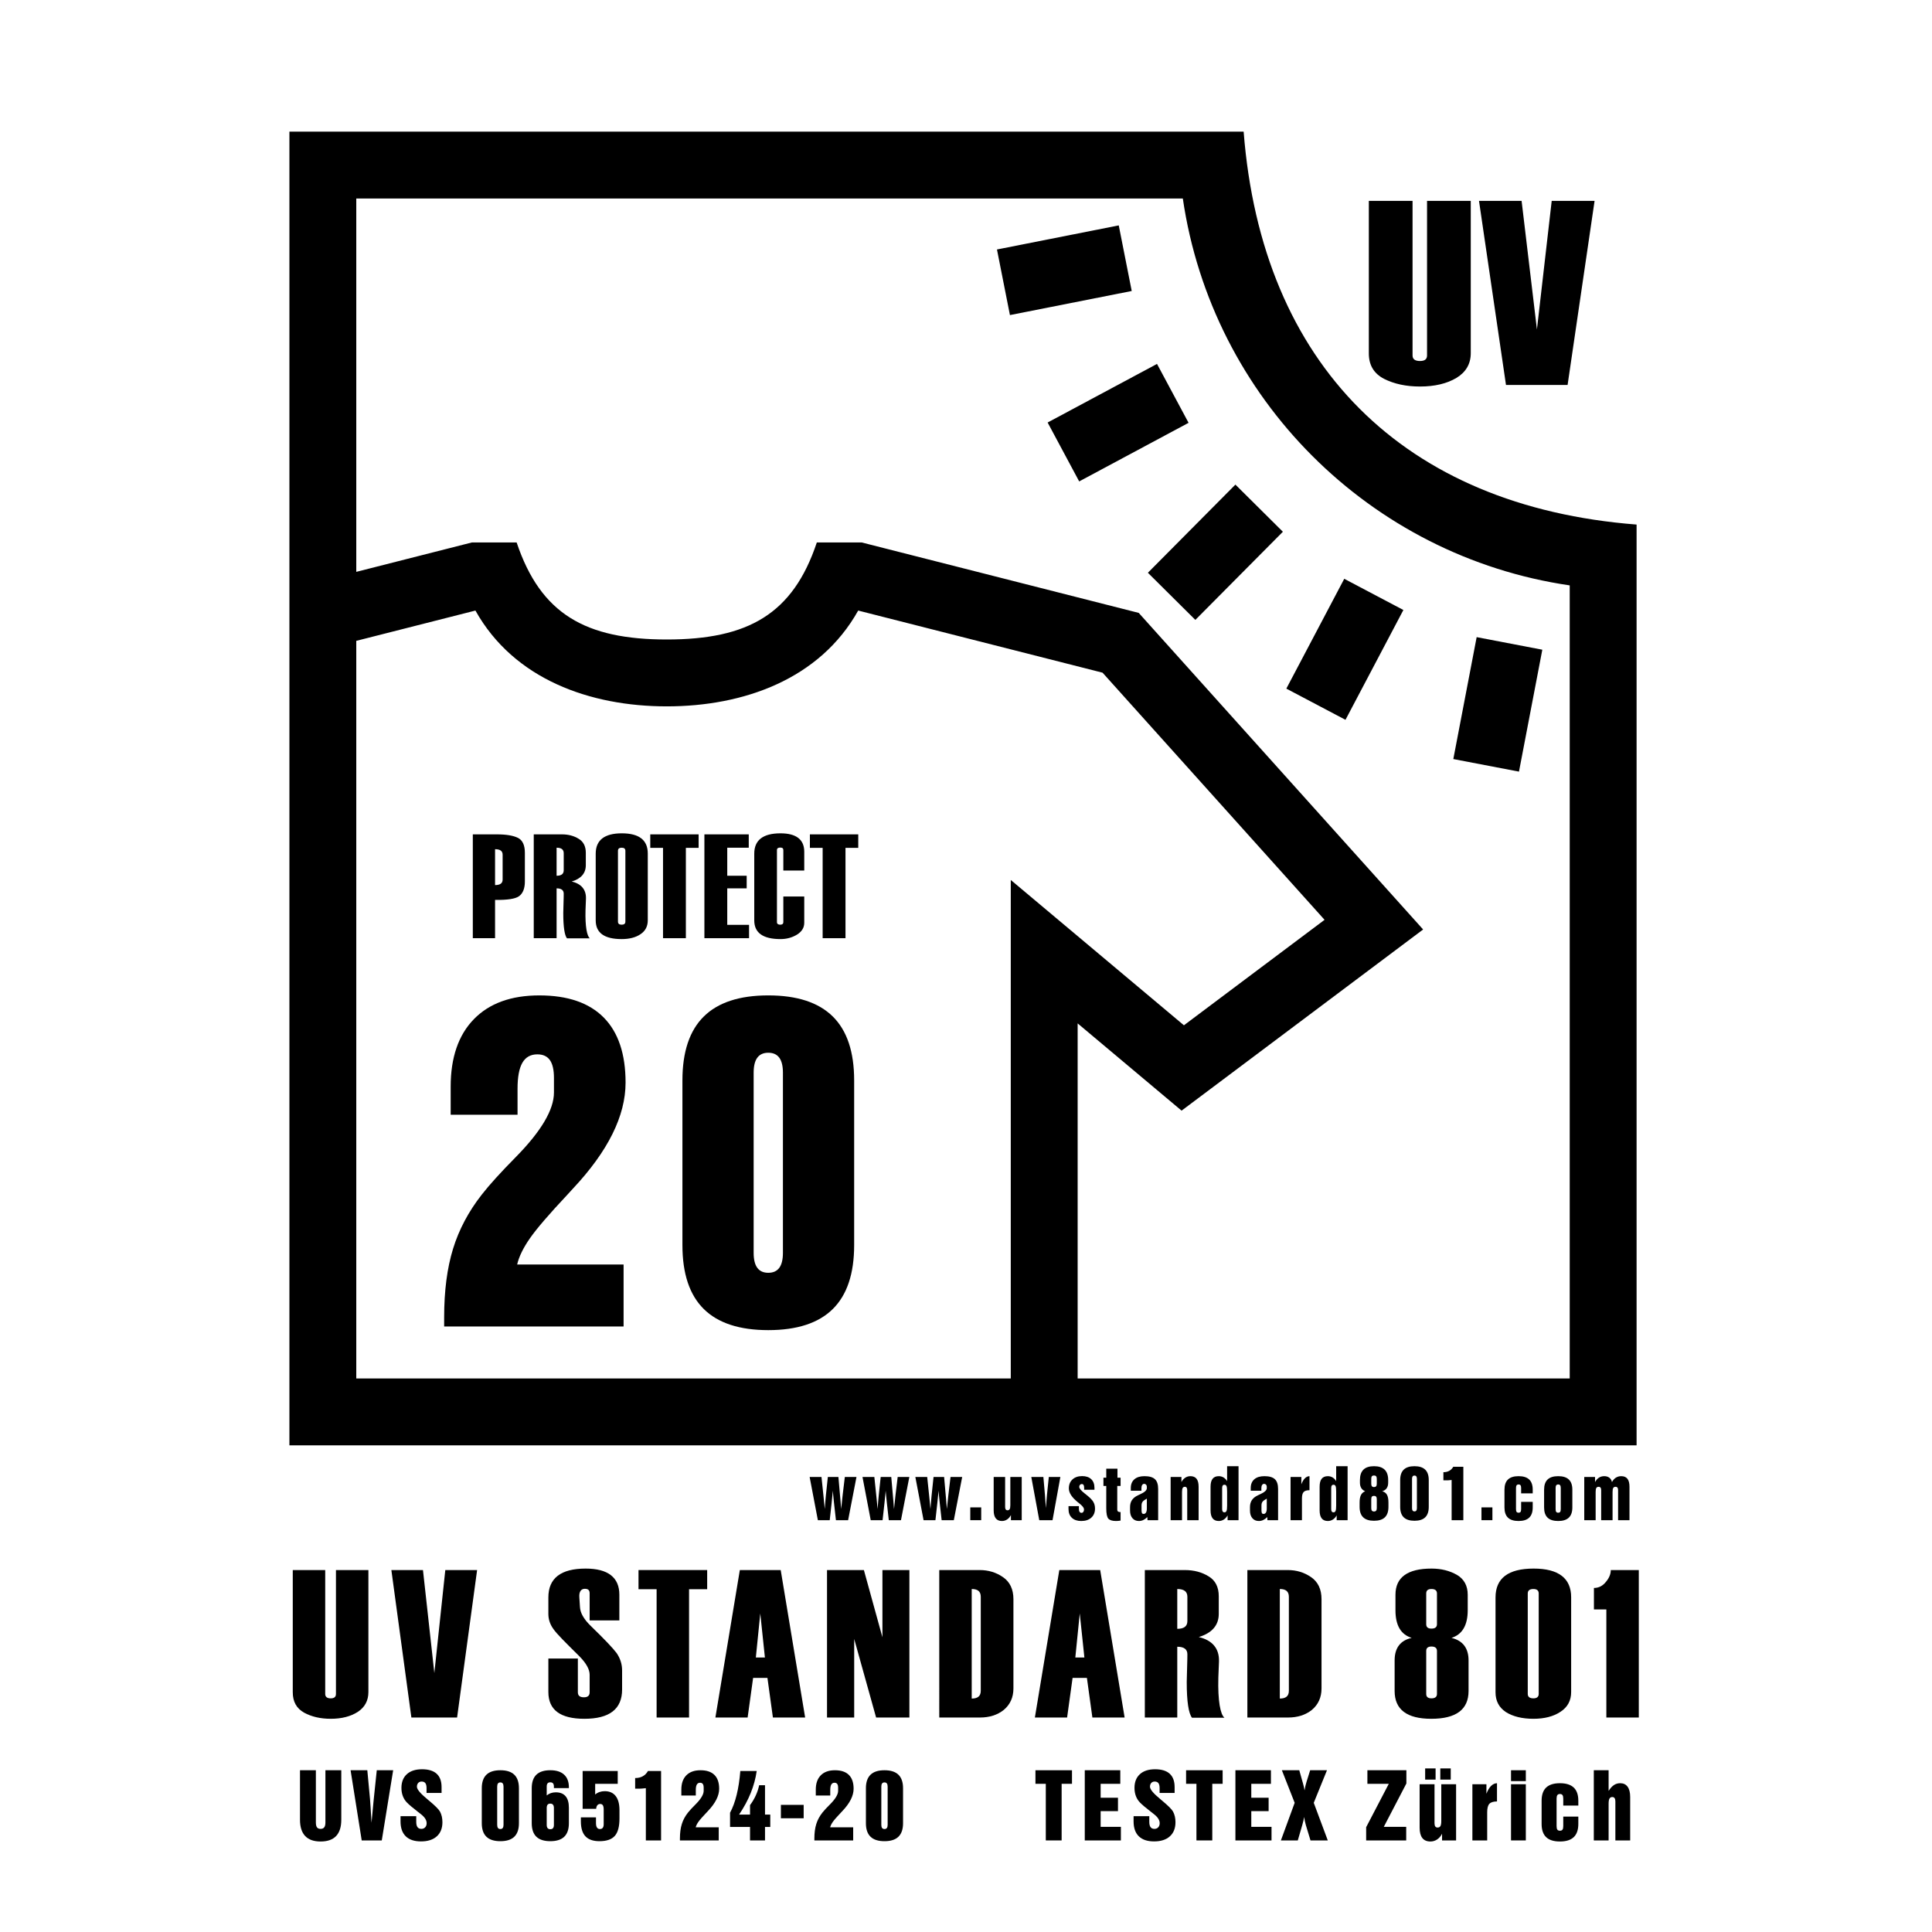 <?xml version="1.0" encoding="utf-8"?>
<!-- Generator: Adobe Illustrator 27.7.0, SVG Export Plug-In . SVG Version: 6.00 Build 0)  -->
<svg version="1.1" id="Ebene_1" xmlns="http://www.w3.org/2000/svg" xmlns:xlink="http://www.w3.org/1999/xlink" x="0px" y="0px"
	 viewBox="0 0 1417.323 1417.323" enable-background="new 0 0 1417.323 1417.323" xml:space="preserve">
<g>
	<g>
		<g>
			<path d="M231.723,1298.661v38.235c0,1.695,0.271,2.915,0.816,3.657c0.544,0.743,1.423,1.114,2.637,1.114
				c1.234,0,2.135-0.382,2.7-1.146c0.565-0.764,0.848-1.972,0.848-3.626v-38.235h11.646v36.32c0,5.295-1.266,9.276-3.798,11.945
				c-2.532,2.668-6.331,4.003-11.395,4.003c-5.002,0-8.769-1.339-11.301-4.018c-2.532-2.678-3.798-6.655-3.798-11.929v-36.32
				H231.723z"/>
			<path d="M265.353,1350.143l-8.162-51.483h12.274l1.978,21.127c0.083,1.047,0.23,3.166,0.439,6.357
				c0.209,3.192,0.429,6.88,0.659,11.066c0.355-4.311,0.837-9.407,1.444-15.288c0.104-1.005,0.178-1.737,0.22-2.198l2.198-21.064
				h12.023l-8.35,51.483H265.353z"/>
			<path d="M293.836,1332.344h11.521v4.175c0,1.737,0.309,3.029,0.926,3.877c0.617,0.847,1.564,1.271,2.841,1.271
				c1.172,0,2.108-0.387,2.81-1.161c0.701-0.774,1.052-1.779,1.052-3.014c0-1.088-0.33-2.166-0.989-3.233s-1.659-2.135-2.998-3.202
				c-0.586-0.481-1.465-1.172-2.637-2.072c-3.767-2.909-6.373-5.117-7.816-6.624c-1.34-1.36-2.35-2.951-3.029-4.771
				c-0.681-1.821-1.021-3.809-1.021-5.965c0-4.311,1.323-7.67,3.971-10.077c2.647-2.406,6.357-3.61,11.128-3.61
				c4.75,0,8.329,1.094,10.736,3.281c2.406,2.187,3.61,5.468,3.61,9.841v4.238h-11.019v-3.547c0-1.653-0.293-2.867-0.879-3.642
				c-0.586-0.774-1.507-1.161-2.763-1.161c-1.026,0-1.852,0.345-2.48,1.036s-0.942,1.612-0.942,2.762
				c0,1.926,2.553,4.981,7.66,9.167l0.314,0.282l0.879,0.722c4.5,3.747,7.189,6.435,8.068,8.068c0.585,1.088,1.03,2.287,1.334,3.594
				c0.303,1.308,0.455,2.705,0.455,4.191c0,4.437-1.376,7.895-4.128,10.375c-2.752,2.48-6.608,3.72-11.568,3.72
				c-4.918,0-8.654-1.25-11.207-3.751c-2.553-2.5-3.83-6.137-3.83-10.909V1332.344z"/>
			<path d="M353.44,1311.877c0-4.437,1.13-7.748,3.39-9.936c2.26-2.187,5.671-3.281,10.234-3.281c4.562,0,7.973,1.094,10.233,3.281
				c2.26,2.187,3.391,5.499,3.391,9.936v25.616c0,4.437-1.13,7.749-3.391,9.936c-2.26,2.187-5.671,3.28-10.233,3.28
				c-4.563,0-7.974-1.093-10.234-3.28c-2.26-2.187-3.39-5.499-3.39-9.936V1311.877z M364.741,1310.684v28.001
				c0,1.047,0.193,1.826,0.581,2.339c0.387,0.513,0.968,0.769,1.742,0.769c0.774,0,1.354-0.256,1.742-0.769
				c0.387-0.512,0.581-1.292,0.581-2.339v-28.001c0-1.046-0.194-1.826-0.581-2.339c-0.388-0.513-0.968-0.769-1.742-0.769
				c-0.774,0-1.355,0.257-1.742,0.769C364.934,1308.858,364.741,1309.638,364.741,1310.684z"/>
			<path d="M406.347,1311.751v-1.067c0-1.088-0.215-1.888-0.644-2.402c-0.429-0.512-1.094-0.769-1.993-0.769
				c-0.9,0-1.565,0.251-1.994,0.753c-0.429,0.502-0.644,1.308-0.644,2.417v6.467c0.9-0.753,1.91-1.323,3.029-1.711
				c1.12-0.387,2.339-0.581,3.657-0.581c3.139,0,5.52,0.947,7.142,2.841c1.622,1.894,2.433,4.693,2.433,8.397v11.395
				c0,4.437-1.13,7.749-3.391,9.936c-2.26,2.187-5.671,3.28-10.233,3.28c-4.563,0-7.974-1.093-10.234-3.28
				c-2.26-2.187-3.39-5.499-3.39-9.936v-25.616c0-4.437,1.13-7.748,3.39-9.936c2.26-2.187,5.671-3.281,10.234-3.281
				c4.395,0,7.764,1.073,10.108,3.218c2.344,2.146,3.516,5.227,3.516,9.245v0.628H406.347z M406.347,1338.685v-12.337
				c0-1.067-0.22-1.868-0.659-2.402s-1.099-0.801-1.978-0.801c-0.9,0-1.565,0.262-1.994,0.785c-0.429,0.523-0.644,1.329-0.644,2.417
				v12.337c0,1.088,0.22,1.899,0.659,2.433s1.099,0.801,1.978,0.801c0.899,0,1.564-0.261,1.993-0.785
				C406.132,1340.611,406.347,1339.795,406.347,1338.685z"/>
			<path d="M426.135,1333.223h11.082v4.175c0,1.465,0.24,2.564,0.722,3.296c0.481,0.733,1.203,1.099,2.166,1.099
				c0.921,0,1.611-0.298,2.072-0.895c0.46-0.596,0.69-1.48,0.69-2.653v-10.736c0-1.444-0.204-2.49-0.612-3.139
				c-0.408-0.648-1.062-0.973-1.962-0.973c-0.858,0-1.543,0.304-2.056,0.91c-0.513,0.607-0.811,1.486-0.895,2.637h-9.92v-27.719
				h25.741v9.386H436.62v7.848c0.962-0.816,2.035-1.428,3.218-1.836c1.182-0.408,2.443-0.612,3.783-0.612
				c3.516,0,6.2,1.193,8.052,3.579c1.853,2.386,2.778,5.839,2.778,10.359v6.122c0,5.944-1.151,10.202-3.453,12.776
				c-2.302,2.574-6.038,3.861-11.207,3.861c-4.625,0-8.057-1.188-10.296-3.563c-2.24-2.375-3.359-6.022-3.359-10.94V1333.223z"/>
			<path d="M473.797,1350.143v-38.329c-1.235,0.125-2.156,0.215-2.763,0.267c-0.607,0.052-1.078,0.078-1.413,0.078h-3.673v-7.785
				h0.188c2.051,0,3.861-0.439,5.431-1.318c1.57-0.879,2.825-2.155,3.767-3.83h9.637v50.917H473.797z"/>
			<path d="M498.796,1350.143v-1.413c0-4.123,0.471-7.68,1.413-10.673c0.942-2.992,2.459-5.797,4.552-8.413
				c1.213-1.528,3.003-3.463,5.368-5.808c4.06-4.039,6.09-7.398,6.09-10.077v-2.26c0-1.256-0.215-2.182-0.644-2.778
				c-0.429-0.596-1.094-0.895-1.993-0.895c-1.067,0-1.857,0.435-2.37,1.303c-0.513,0.869-0.769,2.213-0.769,4.034v4.05h-10.611
				v-4.364c0-4.521,1.225-8.015,3.673-10.485c2.449-2.469,5.912-3.704,10.391-3.704c4.499,0,7.905,1.146,10.218,3.438
				s3.469,5.666,3.469,10.124c0,5.169-2.784,10.663-8.35,16.481l-0.879,0.942c-2.888,3.013-4.866,5.269-5.933,6.765
				c-1.067,1.497-1.748,2.862-2.041,4.097h16.889v9.637H498.796z"/>
			<path d="M550.227,1350.143v-9.888h-14.66v-10.422c1.988-3.662,3.61-8.057,4.866-13.185c1.256-5.127,2.145-10.935,2.668-17.422
				h12.023c-0.774,5.42-2.234,10.789-4.379,16.104c-2.145,5.316-4.997,10.6-8.554,15.853h8.037v-6.938
				c1.674-2.26,3.076-4.62,4.207-7.079c1.13-2.459,1.957-4.965,2.48-7.518h4.3v21.535h3.861v9.072h-3.861v9.888H550.227z"/>
			<path d="M572.87,1333.882v-9.826h16.7v9.826H572.87z"/>
			<path d="M597.428,1350.143v-1.413c0-4.123,0.471-7.68,1.413-10.673c0.942-2.992,2.459-5.797,4.552-8.413
				c1.213-1.528,3.003-3.463,5.368-5.808c4.06-4.039,6.09-7.398,6.09-10.077v-2.26c0-1.256-0.215-2.182-0.644-2.778
				c-0.429-0.596-1.094-0.895-1.993-0.895c-1.067,0-1.857,0.435-2.37,1.303c-0.513,0.869-0.769,2.213-0.769,4.034v4.05h-10.611
				v-4.364c0-4.521,1.225-8.015,3.673-10.485c2.449-2.469,5.912-3.704,10.391-3.704c4.499,0,7.905,1.146,10.218,3.438
				s3.469,5.666,3.469,10.124c0,5.169-2.784,10.663-8.35,16.481l-0.879,0.942c-2.888,3.013-4.866,5.269-5.933,6.765
				c-1.067,1.497-1.748,2.862-2.041,4.097H625.9v9.637H597.428z"/>
			<path d="M635.235,1311.877c0-4.437,1.13-7.748,3.39-9.936c2.26-2.187,5.671-3.281,10.234-3.281c4.562,0,7.973,1.094,10.233,3.281
				c2.26,2.187,3.391,5.499,3.391,9.936v25.616c0,4.437-1.13,7.749-3.391,9.936c-2.26,2.187-5.671,3.28-10.233,3.28
				c-4.563,0-7.974-1.093-10.234-3.28c-2.26-2.187-3.39-5.499-3.39-9.936V1311.877z M646.536,1310.684v28.001
				c0,1.047,0.193,1.826,0.581,2.339c0.387,0.513,0.968,0.769,1.742,0.769c0.774,0,1.354-0.256,1.742-0.769
				c0.387-0.512,0.581-1.292,0.581-2.339v-28.001c0-1.046-0.194-1.826-0.581-2.339c-0.388-0.513-0.968-0.769-1.742-0.769
				c-0.774,0-1.355,0.257-1.742,0.769C646.729,1308.858,646.536,1309.638,646.536,1310.684z"/>
		</g>
		<g>
			<path d="M767.203,1350.143v-41.531h-7.597v-9.951h26.809v9.951h-7.597v41.531H767.203z"/>
			<path d="M795.794,1350.143v-51.483h26.055v9.951h-14.408v10.234h12.713v9.826h-12.713v11.521h14.848v9.951H795.794z"/>
			<path d="M831.606,1332.344h11.521v4.175c0,1.737,0.309,3.029,0.926,3.877c0.617,0.847,1.564,1.271,2.841,1.271
				c1.172,0,2.108-0.387,2.81-1.161c0.701-0.774,1.052-1.779,1.052-3.014c0-1.088-0.329-2.166-0.988-3.233
				c-0.66-1.067-1.659-2.135-2.998-3.202c-0.587-0.481-1.466-1.172-2.638-2.072c-3.767-2.909-6.372-5.117-7.816-6.624
				c-1.339-1.36-2.35-2.951-3.029-4.771c-0.68-1.821-1.02-3.809-1.02-5.965c0-4.311,1.323-7.67,3.971-10.077
				c2.647-2.406,6.356-3.61,11.128-3.61c4.751,0,8.329,1.094,10.736,3.281c2.406,2.187,3.61,5.468,3.61,9.841v4.238h-11.019v-3.547
				c0-1.653-0.294-2.867-0.879-3.642c-0.586-0.774-1.507-1.161-2.763-1.161c-1.025,0-1.853,0.345-2.479,1.036
				c-0.628,0.691-0.942,1.612-0.942,2.762c0,1.926,2.553,4.981,7.66,9.167l0.313,0.282l0.879,0.722
				c4.499,3.747,7.188,6.435,8.067,8.068c0.586,1.088,1.031,2.287,1.335,3.594c0.303,1.308,0.455,2.705,0.455,4.191
				c0,4.437-1.377,7.895-4.128,10.375c-2.753,2.48-6.608,3.72-11.568,3.72c-4.918,0-8.653-1.25-11.207-3.751
				c-2.554-2.5-3.829-6.137-3.829-10.909V1332.344z"/>
			<path d="M877.714,1350.143v-41.531h-7.597v-9.951h26.809v9.951h-7.597v41.531H877.714z"/>
			<path d="M906.306,1350.143v-51.483h26.055v9.951h-14.408v10.234h12.713v9.826h-12.713v11.521H932.8v9.951H906.306z"/>
			<path d="M939.668,1350.143l10.108-27.594l-9.386-23.889h12.776l2.448,8.727l0.126,0.408c0.669,2.323,1.099,4.207,1.287,5.651
				c0.188-1.193,0.407-2.323,0.659-3.39c0.251-1.067,0.522-2.061,0.815-2.982l2.638-8.413h12.337l-9.7,23.889l10.296,27.594h-12.682
				l-3.391-11.176c-0.293-1.004-0.545-2.004-0.753-2.998c-0.21-0.994-0.388-2.004-0.534-3.029c-0.188,1.423-0.597,3.233-1.225,5.431
				c-0.062,0.209-0.104,0.366-0.125,0.471l-3.296,11.301H939.668z"/>
			<path d="M1002.217,1350.143v-9.7l16.605-31.831h-15.695v-9.951h28.598v9.7l-16.575,31.831h16.45v9.951H1002.217z"/>
			<path d="M1068.195,1308.926v41.218h-10.297v-4.897c-0.941,1.821-2.155,3.223-3.642,4.207c-1.485,0.983-3.118,1.476-4.896,1.476
				c-2.637,0-4.615-0.853-5.934-2.559c-1.318-1.705-1.978-4.243-1.978-7.613v-31.831h10.925v28.629c0,1.047,0.188,1.832,0.564,2.354
				c0.377,0.523,0.942,0.785,1.695,0.785c0.963,0,1.653-0.361,2.072-1.083c0.418-0.722,0.628-1.972,0.628-3.751v-26.934H1068.195z
				 M1045.498,1305.536v-8.225h7.659v8.225H1045.498z M1056.611,1305.536v-8.225h7.66v8.225H1056.611z"/>
			<path d="M1080.149,1350.143v-41.218h10.296v7c0.921-2.49,2.041-4.395,3.359-5.713c1.318-1.318,2.783-1.998,4.395-2.041v13.373
				c-2.658,0.021-4.521,0.602-5.588,1.742c-1.067,1.141-1.601,3.197-1.601,6.168v20.687H1080.149z"/>
			<path d="M1108.49,1306.634v-7.974h10.862v7.974H1108.49z M1108.49,1350.143v-41.218h10.862v41.218H1108.49z"/>
			<path d="M1146.813,1319.474c0-1.214-0.193-2.082-0.581-2.606c-0.388-0.523-1.01-0.785-1.867-0.785
				c-0.858,0-1.481,0.267-1.868,0.801c-0.388,0.533-0.581,1.397-0.581,2.59v20.122c0,1.235,0.188,2.114,0.565,2.637
				c0.377,0.523,1.005,0.785,1.884,0.785s1.507-0.261,1.883-0.785c0.377-0.523,0.565-1.402,0.565-2.637v-6.938h11.05v5.399
				c0,4.312-1.12,7.534-3.358,9.669c-2.24,2.135-5.619,3.202-10.14,3.202s-7.891-1.062-10.108-3.186
				c-2.219-2.124-3.328-5.352-3.328-9.685v-17.046c0-4.311,1.109-7.529,3.328-9.653c2.218-2.124,5.588-3.186,10.108-3.186
				s7.899,1.062,10.14,3.186c2.238,2.125,3.358,5.342,3.358,9.653v3.547h-11.05V1319.474z"/>
			<path d="M1169.22,1350.143v-51.483h10.861v15.162c1.256-1.967,2.559-3.401,3.908-4.301c1.35-0.899,2.883-1.35,4.599-1.35
				c2.365,0,4.176,0.863,5.431,2.59c1.256,1.727,1.884,4.222,1.884,7.487v31.894h-10.861v-28.598c0-1.067-0.188-1.873-0.565-2.417
				c-0.376-0.544-0.941-0.816-1.694-0.816c-0.942,0-1.628,0.372-2.057,1.115c-0.429,0.743-0.644,2.004-0.644,3.783v26.934H1169.22z"
				/>
		</g>
		<g>
			<path fill-rule="evenodd" clip-rule="evenodd" d="M1004.181,147.378v111.87c0,8.679,3.749,14.851,11.246,18.708
				c7.294,3.665,16.043,5.593,26.245,5.593c10.83,0,19.792-2.122,26.873-6.365c6.874-4.243,10.415-10.222,10.415-18.13V147.378
				h-32.076v113.413c0,2.7-1.667,4.05-5.213,4.05c-3.536,0-5.415-1.35-5.415-4.05V147.378H1004.181z"/>
			<polygon fill-rule="evenodd" clip-rule="evenodd" points="1169.789,147.378 1138.336,147.378 1127.501,241.697 1116.255,147.378 
				1085.005,147.378 1104.797,282.393 1149.998,282.393 			"/>
			<path fill-rule="evenodd" clip-rule="evenodd" d="M363.18,660.189c9.03,0.109,15.014-0.767,17.734-2.834
				c2.725-2.067,4.134-5.657,4.134-10.662v-21.107c0-5.445-1.632-9.144-5.005-10.885c-3.482-1.741-8.595-2.611-15.558-2.611h-17.63
				v76.169h16.325V660.189z M368.728,645.279c0,2.72-1.85,4.026-5.549,4.026v-26.329c3.699,0,5.549,1.301,5.549,4.026V645.279z"/>
			<path fill-rule="evenodd" clip-rule="evenodd" d="M432.697,688.37c-2.072-1.632-3.482-8.595-3.16-20.677l0.326-8.378
				c0.218-6.746-3.482-10.989-10.445-12.621c6.854-2.067,10.336-6.093,10.336-11.973v-9.139c0-4.678-1.741-8.16-5.222-10.227
				c-3.482-2.176-7.616-3.264-12.294-3.264h-20.677v76.169h16.76V651.7c3.482,0,5.222,1.306,5.222,3.917
				c0,0.109,0,3.373-0.218,9.688l-0.109,4.565v0.114c0,10.118,0.979,16.211,2.72,18.387H432.697z M413.544,638.426
				c0,2.72-1.741,4.026-5.222,4.026v-20.568c3.482,0,5.222,1.306,5.222,4.026V638.426z"/>
			<path fill-rule="evenodd" clip-rule="evenodd" d="M437.02,675.204c0,9.139,6.31,13.714,19.04,13.714
				c5.658,0,10.336-1.202,13.822-3.59c3.59-2.399,5.331-5.771,5.331-10.232V626.13c0-9.792-6.315-14.802-19.045-14.802
				c-12.73,0-19.149,5.01-19.149,14.91V675.204z M458.779,676.074c0,1.523-0.87,2.285-2.72,2.285c-1.85,0-2.72-0.762-2.72-2.285
				v-51.907c0-1.518,0.87-2.28,2.72-2.28c1.85,0,2.72,0.762,2.72,2.28V676.074z"/>
			<polygon fill-rule="evenodd" clip-rule="evenodd" points="512.515,621.993 512.515,612.093 477.041,612.093 477.041,621.993 
				486.398,621.993 486.398,688.262 503.153,688.262 503.153,621.993 			"/>
			<polygon fill-rule="evenodd" clip-rule="evenodd" points="549.507,688.262 549.507,678.47 533.513,678.47 533.513,651.7 
				547.766,651.7 547.766,642.452 533.513,642.452 533.513,621.884 549.289,621.884 549.289,612.092 516.753,612.092 
				516.753,688.262 			"/>
			<path fill-rule="evenodd" clip-rule="evenodd" d="M590.002,638.643v-13.818c0-8.926-5.88-13.496-17.413-13.496
				c-12.838,0-19.262,5.005-19.262,14.91v48.965c0,9.139,6.424,13.714,19.262,13.714c4.461,0,8.486-1.093,12.077-3.269
				c3.482-2.176,5.336-5.005,5.336-8.704v-19.257h-15.346v18.822c0,1.197-0.762,1.85-2.285,1.85c-1.523,0-2.394-0.653-2.394-1.85
				v-52.886c0-1.306,0.87-1.85,2.394-1.85c1.523,0,2.285,0.544,2.285,1.85v15.019H590.002z"/>
			<polygon fill-rule="evenodd" clip-rule="evenodd" points="629.616,621.993 629.616,612.093 594.142,612.093 594.142,621.993 
				603.499,621.993 603.499,688.262 620.259,688.262 620.259,621.993 			"/>
			
				<rect x="845.62" y="380.971" transform="matrix(0.705 -0.71 0.71 0.705 -24.56 751.982)" width="91.078" height="49.052"/>
			<polygon points="986.142,424.611 1029.523,447.494 987.052,528.06 943.661,505.177 			"/>
			
				<rect x="1052.892" y="491.689" transform="matrix(0.188 -0.982 0.982 0.188 385.38 1498.347)" width="91.077" height="49.049"/>
			
				<rect x="775.146" y="285.375" transform="matrix(0.881 -0.472 0.472 0.881 -49.056 424.412)" width="91.08" height="49.05"/>
			<rect x="735.269" y="173.735" transform="matrix(0.981 -0.194 0.194 0.981 -23.628 155.231)" width="91.077" height="49.053"/>
			<path d="M912.34,96.564c13.298,170.874,117.389,274.965,288.268,288.258v675.504H212.312V96.564H912.34z M261.365,470.131
				v541.137h480.146V645.55l127.018,106.608L971.7,674.782L808.843,493.488l-179.271-45.577
				c-28.248,50.498-84.186,70.279-140.4,70.279s-112.152-19.782-140.4-70.279L261.365,470.131z M867.723,145.618H261.365v273.897
				l84.799-21.562h32.847c17.64,52.57,50.582,71.179,110.159,71.179c59.577,0,92.524-18.61,110.055-71.179h32.951l203.202,51.665
				l208.632,232.251L866.813,814.772l-76.248-64.003v260.5h360.986V429.445C1004.998,408.026,889.141,292.175,867.723,145.618"/>
		</g>
		<g>
			<path d="M325.827,973.12v-6.665c0-19.45,2.177-36.235,6.531-50.355c4.354-14.118,11.369-27.348,21.046-39.692
				c5.61-7.206,13.883-16.34,24.819-27.399c18.771-19.054,28.158-34.901,28.158-47.541v-10.663c0-5.924-0.993-10.293-2.976-13.107
				c-1.984-2.814-5.057-4.221-9.216-4.221c-4.935,0-8.588,2.05-10.958,6.146c-2.372,4.098-3.556,10.441-3.556,19.031v19.105h-49.058
				v-20.586c0-21.327,5.661-37.815,16.982-49.467c11.321-11.649,27.334-17.476,48.042-17.476c20.803,0,36.551,5.406,47.244,16.217
				c10.69,10.812,16.038,26.733,16.038,47.763c0,24.389-12.87,50.307-38.607,77.755l-4.064,4.443
				c-13.353,14.218-22.497,24.858-27.432,31.916c-4.935,7.06-8.081,13.503-9.435,19.328h78.086v45.468H325.827z"/>
			<path d="M500.63,792.581c0-20.931,5.225-36.556,15.675-46.875c10.45-10.316,26.221-15.477,47.316-15.477
				c21.093,0,36.866,5.16,47.316,15.477c10.45,10.319,15.675,25.944,15.675,46.875v120.853c0,20.934-5.225,36.558-15.675,46.875
				c-10.45,10.319-26.223,15.477-47.316,15.477c-21.096,0-36.866-5.158-47.316-15.477c-10.45-10.316-15.675-25.941-15.675-46.875
				V792.581z M552.881,786.953v132.109c0,4.938,0.894,8.615,2.685,11.034c1.79,2.421,4.475,3.629,8.056,3.629
				c3.579,0,6.264-1.208,8.055-3.629c1.79-2.418,2.685-6.095,2.685-11.034V786.953c0-4.936-0.896-8.613-2.685-11.034
				c-1.792-2.418-4.477-3.628-8.055-3.628c-3.581,0-6.266,1.21-8.056,3.628C553.774,778.34,552.881,782.017,552.881,786.953z"/>
		</g>
		<g>
			<path fill-rule="evenodd" clip-rule="evenodd" d="M214.778,1151.798v89.636c0,6.953,2.779,11.899,8.343,14.99
				c5.41,2.938,11.904,4.48,19.475,4.48c8.036,0,14.683-1.696,19.935-5.099c5.104-3.397,7.73-8.19,7.73-14.525v-89.482h-23.802
				v90.872c0,2.161-1.236,3.244-3.862,3.244c-2.626,0-4.021-1.083-4.021-3.244v-90.872H214.778z"/>
			<polygon fill-rule="evenodd" clip-rule="evenodd" points="350.009,1151.798 326.672,1151.798 318.635,1227.369 310.292,1151.798 
				287.108,1151.798 301.791,1259.979 335.326,1259.979 			"/>
			<path fill-rule="evenodd" clip-rule="evenodd" d="M402.283,1216.707v24.574c0,13.135,8.808,19.628,26.428,19.628
				c18.392,0,27.665-7.111,27.665-21.483v-13.911c0-4.792-1.395-8.961-4.021-12.823c-2.779-3.709-9.119-10.356-19.01-19.94
				c-5.41-5.252-7.725-9.891-7.883-13.907l-0.46-7.111c-0.311-4.174,1.39-6.182,4.016-6.182c2.473,0,3.556,1.083,3.556,3.244v19.94
				h21.79v-18.857c0-12.67-8.343-19.164-24.727-19.164c-18.234,0-27.353,7.111-27.353,21.171v12.057
				c0,4.021,1.236,7.73,3.709,11.127c2.319,3.398,8.808,9.891,18.852,19.782c5.257,5.252,7.73,9.891,7.73,13.753v12.828
				c0,2.473-1.39,3.709-4.174,3.709c-3.091,0-4.481-1.236-4.481-3.709v-24.727H402.283z"/>
			<polygon fill-rule="evenodd" clip-rule="evenodd" points="518.786,1165.861 518.786,1151.796 468.402,1151.796 468.402,1165.861 
				481.695,1165.861 481.695,1259.977 505.493,1259.977 505.493,1165.861 			"/>
			<path fill-rule="evenodd" clip-rule="evenodd" d="M590.657,1259.977l-17.927-108.181h-29.984l-17.927,108.181h23.644
				l4.021-29.054h10.509l4.016,29.054H590.657z M561.138,1215.933h-6.647l3.249-32.299L561.138,1215.933z"/>
			<polygon fill-rule="evenodd" clip-rule="evenodd" points="667.134,1259.979 667.134,1151.798 647.352,1151.798 647.352,1201.099 
				633.752,1151.798 606.706,1151.798 606.706,1259.979 626.641,1259.979 626.641,1202.335 642.718,1259.979 			"/>
			<path fill-rule="evenodd" clip-rule="evenodd" d="M689.051,1259.98h29.826c6.958,0,12.833-1.855,17.467-5.564
				c4.639-3.862,7.111-9.119,7.111-15.766v-65.527c0-7.265-2.636-12.67-7.576-16.073c-5.099-3.551-10.82-5.252-17.151-5.252h-29.677
				V1259.98z M719.495,1240.351c0,3.862-2.161,5.717-6.642,5.717v-80.363c4.48,0,6.642,1.854,6.642,5.717V1240.351z"/>
			<path fill-rule="evenodd" clip-rule="evenodd" d="M825.031,1259.977l-17.927-108.181H777.12l-17.927,108.181h23.639l4.021-29.054
				h10.509l4.016,29.054H825.031z M795.507,1215.933h-6.642l3.244-32.299L795.507,1215.933z"/>
			<path fill-rule="evenodd" clip-rule="evenodd" d="M898.265,1260.135c-2.943-2.319-4.945-12.21-4.486-29.366l0.465-11.899
				c0.312-9.584-4.941-15.608-14.836-17.927c9.733-2.938,14.678-8.655,14.678-16.997v-12.987c0-6.642-2.473-11.587-7.418-14.525
				c-4.945-3.091-10.816-4.634-17.457-4.634h-29.361v108.181h23.797v-51.927c4.945,0,7.418,1.85,7.418,5.559
				c0,0.158,0,4.792-0.307,13.758l-0.163,6.489v0.158c0,14.371,1.395,23.026,3.867,26.117H898.265z M871.065,1189.198
				c0,3.862-2.473,5.717-7.418,5.717v-29.208c4.945,0,7.418,1.854,7.418,5.717V1189.198z"/>
			<path fill-rule="evenodd" clip-rule="evenodd" d="M915.077,1259.98h29.826c6.953,0,12.828-1.855,17.462-5.564
				c4.639-3.862,7.111-9.119,7.111-15.766v-65.527c0-7.265-2.631-12.67-7.571-16.073c-5.104-3.551-10.82-5.252-17.156-5.252h-29.672
				V1259.98z M945.521,1240.351c0,3.862-2.161,5.717-6.647,5.717v-80.363c4.485,0,6.647,1.854,6.647,5.717V1240.351z"/>
			<path fill-rule="evenodd" clip-rule="evenodd" d="M1035.621,1201.559c-8.348,1.859-12.517,7.423-12.517,16.537v22.413
				c0,13.6,8.961,20.4,26.888,20.4c18.239,0,27.353-6.8,27.353-20.4v-22.413c0-8.961-4.169-14.525-12.517-16.537
				c7.883-2.473,11.899-9.273,11.899-20.242v-11.439c0-6.489-2.626-11.434-7.878-14.525c-5.41-3.091-11.592-4.639-18.703-4.639
				c-17.616,0-26.423,6.493-26.423,19.164v11.439C1023.722,1192.286,1027.584,1199.086,1035.621,1201.559 M1054.166,1191.515
				c0,2.166-1.39,3.244-4.021,3.244c-2.626,0-3.862-1.078-3.862-3.244v-22.561c0-2.166,1.236-3.249,3.862-3.249
				c2.631,0,4.021,1.083,4.021,3.249V1191.515z M1054.166,1242.67c0,2.161-1.39,3.244-4.021,3.244c-2.626,0-3.862-1.083-3.862-3.244
				v-31.527c0-2.161,1.236-3.244,3.862-3.244c2.631,0,4.021,1.083,4.021,3.244V1242.67z"/>
			<path fill-rule="evenodd" clip-rule="evenodd" d="M1097.126,1241.434c0,6.335,2.473,11.127,7.571,14.53
				c5.099,3.244,11.899,4.945,20.246,4.945c8.036,0,14.683-1.701,19.782-5.104c5.252-3.397,7.878-8.19,7.878-14.525v-69.547
				c0-13.907-9.268-21.018-27.506-21.018c-18.699,0-27.971,7.111-27.971,21.171V1241.434z M1128.806,1242.67
				c0,2.161-1.39,3.244-3.862,3.244c-2.784,0-4.174-1.083-4.174-3.244v-73.716c0-2.166,1.39-3.249,4.174-3.249
				c2.473,0,3.862,1.083,3.862,3.249V1242.67z"/>
			<path fill-rule="evenodd" clip-rule="evenodd" d="M1202.229,1259.979v-108.181h-20.553c0,2.784-1.083,5.717-3.556,8.654
				c-2.319,2.938-5.252,4.481-8.808,4.481v15.766h9.119v79.28H1202.229z"/>
		</g>
		<g>
			<path d="M599.99,1115.21l-6.037-31.706h8.693l1.449,13.861c0.193,1.884,0.37,3.662,0.531,5.336
				c0.161,1.675,0.298,3.124,0.411,4.347c0.145-1.884,0.286-3.67,0.422-5.361c0.137-1.69,0.27-3.179,0.398-4.467l1.449-13.716h7.751
				l1.184,13.499c0.016,0.145,0.121,1.324,0.313,3.538c0.193,2.214,0.371,4.383,0.531,6.508c0.354-3.461,0.701-6.721,1.039-9.78
				c0.032-0.241,0.048-0.394,0.048-0.459l1.594-13.305h8.548l-6.134,31.706h-8.935l-1.352-12.122
				c-0.29-2.656-0.495-4.632-0.616-5.928c-0.121-1.296-0.229-2.499-0.326-3.61c-0.048,0.531-0.113,1.296-0.193,2.294
				c-0.29,3.187-0.523,5.522-0.7,7.003l-1.376,12.364H599.99z"/>
			<path d="M638.765,1115.21l-6.037-31.706h8.693l1.449,13.861c0.193,1.884,0.37,3.662,0.531,5.336
				c0.161,1.675,0.298,3.124,0.411,4.347c0.145-1.884,0.286-3.67,0.422-5.361c0.137-1.69,0.27-3.179,0.398-4.467l1.449-13.716h7.751
				l1.184,13.499c0.016,0.145,0.121,1.324,0.313,3.538c0.193,2.214,0.371,4.383,0.531,6.508c0.354-3.461,0.701-6.721,1.039-9.78
				c0.032-0.241,0.048-0.394,0.048-0.459l1.594-13.305h8.548l-6.134,31.706h-8.935l-1.352-12.122
				c-0.29-2.656-0.495-4.632-0.616-5.928c-0.121-1.296-0.229-2.499-0.326-3.61c-0.048,0.531-0.113,1.296-0.193,2.294
				c-0.29,3.187-0.523,5.522-0.7,7.003l-1.376,12.364H638.765z"/>
			<path d="M677.539,1115.21l-6.037-31.706h8.693l1.449,13.861c0.193,1.884,0.37,3.662,0.531,5.336
				c0.161,1.675,0.298,3.124,0.411,4.347c0.145-1.884,0.286-3.67,0.422-5.361c0.137-1.69,0.27-3.179,0.398-4.467l1.449-13.716h7.751
				l1.184,13.499c0.016,0.145,0.121,1.324,0.313,3.538c0.193,2.214,0.371,4.383,0.531,6.508c0.354-3.461,0.701-6.721,1.039-9.78
				c0.032-0.241,0.048-0.394,0.048-0.459l1.594-13.305h8.548l-6.134,31.706h-8.935l-1.352-12.122
				c-0.29-2.656-0.495-4.632-0.616-5.928c-0.121-1.296-0.229-2.499-0.326-3.61c-0.048,0.531-0.113,1.296-0.193,2.294
				c-0.29,3.187-0.523,5.522-0.7,7.003l-1.376,12.364H677.539z"/>
			<path d="M711.802,1115.21v-9.393h8.018v9.393H711.802z"/>
			<path d="M749.541,1083.504v31.706h-7.921v-3.767c-0.725,1.401-1.658,2.479-2.801,3.236c-1.144,0.757-2.399,1.135-3.768,1.135
				c-2.028,0-3.55-0.656-4.563-1.968c-1.015-1.312-1.521-3.264-1.521-5.856v-24.486h8.403v22.023c0,0.805,0.145,1.409,0.435,1.811
				c0.29,0.403,0.725,0.604,1.304,0.604c0.74,0,1.271-0.278,1.594-0.833s0.483-1.517,0.483-2.885v-20.719H749.541z"/>
			<path d="M762.407,1115.21l-5.843-31.706h8.861l1.136,13.016c0.031,0.596,0.104,1.622,0.217,3.079
				c0.112,1.457,0.281,3.707,0.507,6.749c0.146-1.964,0.286-3.803,0.423-5.518c0.137-1.714,0.262-3.167,0.374-4.359l1.328-12.967
				h8.477l-5.747,31.706H762.407z"/>
			<path d="M783.868,1104.923h7.606v1.835c0,0.998,0.161,1.759,0.483,2.282c0.321,0.523,0.788,0.785,1.4,0.785
				c0.563,0,1.018-0.225,1.364-0.676c0.346-0.45,0.52-1.054,0.52-1.811c0-1.062-0.935-2.358-2.802-3.888l-0.313-0.266
				c-0.338-0.274-0.829-0.668-1.473-1.183c-4.363-3.525-6.544-6.89-6.544-10.094c0-2.753,0.881-4.946,2.644-6.58
				c1.763-1.634,4.133-2.451,7.111-2.451c2.865,0,5.087,0.753,6.665,2.258c1.577,1.505,2.366,3.618,2.366,6.339v1.425h-7.558v-1.376
				c0-0.982-0.142-1.698-0.423-2.149c-0.282-0.45-0.736-0.676-1.364-0.676c-0.516,0-0.946,0.197-1.292,0.592
				c-0.347,0.395-0.52,0.89-0.52,1.485c0,1.127,1.32,2.729,3.961,4.805c0.82,0.644,1.456,1.151,1.907,1.521
				c2.189,1.771,3.687,3.353,4.491,4.745c0.805,1.393,1.208,3.015,1.208,4.866c0,2.785-0.906,4.999-2.717,6.641
				c-1.812,1.642-4.271,2.463-7.377,2.463c-2.914,0-5.2-0.777-6.858-2.33c-1.658-1.553-2.487-3.698-2.487-6.435V1104.923z"/>
			<path d="M822.064,1109.27v6.23c-0.548,0.097-1.099,0.173-1.654,0.229c-0.556,0.056-1.115,0.084-1.678,0.084
				c-2.737,0-4.616-0.58-5.639-1.739c-1.022-1.159-1.533-3.678-1.533-7.558v-16.42h-2.077v-6.037h2.077v-6.641h8.21v6.641h2.294
				v6.037h-2.438v17.507c0,0.547,0.188,0.962,0.567,1.244c0.378,0.282,0.93,0.423,1.653,0.423H822.064z"/>
			<path d="M841.691,1112.94c-0.998,0.982-1.996,1.707-2.994,2.173c-0.998,0.467-2.061,0.7-3.188,0.7
				c-1.996,0-3.578-0.688-4.745-2.065s-1.751-3.232-1.751-5.566v-2.511c0-2.077,0.475-3.819,1.425-5.228s2.439-2.588,4.468-3.538
				c0.37-0.177,0.894-0.418,1.569-0.724c3.236-1.449,4.854-2.938,4.854-4.467v-1.135c0-0.563-0.185-1.042-0.555-1.437
				c-0.371-0.394-0.83-0.592-1.377-0.592c-0.612,0-1.103,0.274-1.473,0.821c-0.371,0.548-0.556,1.296-0.556,2.246v1.98h-7.8v-1.98
				c0-2.753,0.877-4.89,2.632-6.411c1.755-1.521,4.227-2.282,7.414-2.282c3.509,0,6.057,0.733,7.643,2.197
				c1.585,1.465,2.378,3.864,2.378,7.196v22.892h-7.799L841.691,1112.94z M841.328,1099.393c-1.609,0.885-2.66,1.662-3.151,2.33
				c-0.491,0.668-0.736,1.59-0.736,2.765v3.212c0,1.191,0.112,1.976,0.338,2.354c0.226,0.378,0.62,0.567,1.184,0.567
				c0.757,0,1.34-0.342,1.751-1.026c0.41-0.684,0.615-1.662,0.615-2.934V1099.393z"/>
			<path d="M858.783,1115.21v-31.706h7.92v3.767c0.725-1.401,1.658-2.475,2.802-3.224c1.143-0.749,2.398-1.123,3.767-1.123
				c2.028,0,3.542,0.64,4.54,1.92s1.497,3.224,1.497,5.832v24.534h-8.355v-21.998c0-0.821-0.145-1.441-0.435-1.859
				c-0.289-0.418-0.724-0.628-1.304-0.628c-0.725,0-1.252,0.286-1.582,0.857c-0.33,0.572-0.494,1.542-0.494,2.91v20.719H858.783z"/>
			<path d="M908.594,1115.21h-8.017v-3.55c-0.709,1.32-1.63,2.343-2.765,3.067s-2.371,1.087-3.707,1.087
				c-2.028,0-3.542-0.652-4.54-1.956s-1.497-3.26-1.497-5.868v-17.314c0-2.608,0.499-4.552,1.497-5.832s2.512-1.92,4.54-1.92
				c1.271,0,2.427,0.31,3.465,0.93c1.039,0.62,1.92,1.525,2.645,2.717v-10.963h8.379V1115.21z M900.215,1104.488v-10.287
				c0-1.98-0.145-3.308-0.435-3.984c-0.29-0.676-0.797-1.014-1.521-1.014c-0.579,0-1.006,0.197-1.279,0.592
				c-0.274,0.395-0.411,1.002-0.411,1.823v15.43c0,0.821,0.137,1.429,0.411,1.823c0.273,0.395,0.7,0.592,1.279,0.592
				c0.708,0,1.211-0.342,1.51-1.026C900.066,1107.752,900.215,1106.436,900.215,1104.488z"/>
			<path d="M929.668,1112.94c-0.998,0.982-1.996,1.707-2.994,2.173c-0.998,0.467-2.061,0.7-3.188,0.7
				c-1.996,0-3.578-0.688-4.745-2.065s-1.751-3.232-1.751-5.566v-2.511c0-2.077,0.475-3.819,1.425-5.228s2.439-2.588,4.468-3.538
				c0.37-0.177,0.894-0.418,1.569-0.724c3.236-1.449,4.854-2.938,4.854-4.467v-1.135c0-0.563-0.185-1.042-0.555-1.437
				c-0.371-0.394-0.83-0.592-1.377-0.592c-0.612,0-1.103,0.274-1.473,0.821c-0.371,0.548-0.556,1.296-0.556,2.246v1.98h-7.8v-1.98
				c0-2.753,0.877-4.89,2.632-6.411c1.755-1.521,4.227-2.282,7.414-2.282c3.509,0,6.057,0.733,7.643,2.197
				c1.585,1.465,2.378,3.864,2.378,7.196v22.892h-7.799L929.668,1112.94z M929.306,1099.393c-1.609,0.885-2.66,1.662-3.151,2.33
				c-0.491,0.668-0.736,1.59-0.736,2.765v3.212c0,1.191,0.112,1.976,0.338,2.354c0.226,0.378,0.62,0.567,1.184,0.567
				c0.757,0,1.34-0.342,1.751-1.026c0.41-0.684,0.615-1.662,0.615-2.934V1099.393z"/>
			<path d="M946.761,1115.21v-31.706h7.92v5.385c0.709-1.916,1.57-3.381,2.584-4.395c1.015-1.014,2.141-1.537,3.381-1.57v10.287
				c-2.045,0.016-3.478,0.463-4.298,1.34c-0.821,0.878-1.231,2.459-1.231,4.745v15.913H946.761z"/>
			<path d="M988.604,1115.21h-8.017v-3.55c-0.709,1.32-1.63,2.343-2.765,3.067s-2.371,1.087-3.707,1.087
				c-2.028,0-3.542-0.652-4.54-1.956s-1.497-3.26-1.497-5.868v-17.314c0-2.608,0.499-4.552,1.497-5.832s2.512-1.92,4.54-1.92
				c1.271,0,2.427,0.31,3.465,0.93c1.039,0.62,1.92,1.525,2.645,2.717v-10.963h8.379V1115.21z M980.225,1104.488v-10.287
				c0-1.98-0.145-3.308-0.435-3.984c-0.29-0.676-0.797-1.014-1.521-1.014c-0.579,0-1.006,0.197-1.279,0.592
				c-0.274,0.395-0.411,1.002-0.411,1.823v15.43c0,0.821,0.137,1.429,0.411,1.823c0.273,0.395,0.7,0.592,1.279,0.592
				c0.708,0,1.211-0.342,1.51-1.026C980.076,1107.752,980.225,1106.436,980.225,1104.488z"/>
			<path d="M1018.565,1105.478c0,3.413-0.874,5.961-2.62,7.643c-1.747,1.683-4.399,2.523-7.957,2.523
				c-3.542,0-6.189-0.845-7.944-2.535s-2.632-4.234-2.632-7.631v-3.236c0-2.318,0.317-4.125,0.954-5.421
				c0.636-1.296,1.67-2.241,3.103-2.837c-1.271-0.531-2.226-1.324-2.861-2.379c-0.637-1.054-0.954-2.354-0.954-3.9v-1.932
				c0-3.413,0.857-5.96,2.572-7.643c1.714-1.682,4.302-2.523,7.763-2.523s6.058,0.845,7.788,2.536
				c1.73,1.69,2.596,4.234,2.596,7.631v1.932c0,1.658-0.37,3.019-1.111,4.081c-0.74,1.062-1.835,1.795-3.283,2.198
				c1.609,0.419,2.776,1.272,3.501,2.56c0.725,1.288,1.087,3.188,1.087,5.699V1105.478z M1005.959,1084.856v3.646
				c0,0.821,0.165,1.429,0.495,1.823c0.33,0.395,0.841,0.592,1.533,0.592s1.203-0.193,1.533-0.58
				c0.33-0.386,0.495-0.998,0.495-1.835v-3.646c0-0.837-0.165-1.453-0.495-1.847c-0.33-0.394-0.841-0.592-1.533-0.592
				c-0.708,0-1.224,0.189-1.545,0.568C1006.12,1083.363,1005.959,1083.987,1005.959,1084.856z M1005.959,1099.78v6.616
				c0,0.837,0.165,1.453,0.495,1.847c0.33,0.395,0.841,0.592,1.533,0.592s1.203-0.197,1.533-0.592
				c0.33-0.394,0.495-1.01,0.495-1.847v-6.616c0-0.821-0.165-1.428-0.495-1.823c-0.33-0.394-0.841-0.592-1.533-0.592
				c-0.708,0-1.224,0.189-1.545,0.567C1006.12,1098.311,1005.959,1098.926,1005.959,1099.78z"/>
			<path d="M1027.181,1085.774c0-3.413,0.869-5.96,2.607-7.643c1.739-1.682,4.362-2.523,7.872-2.523s6.134,0.842,7.872,2.523
				c1.739,1.682,2.608,4.23,2.608,7.643v19.704c0,3.413-0.869,5.961-2.608,7.643c-1.738,1.683-4.362,2.523-7.872,2.523
				s-6.133-0.841-7.872-2.523c-1.738-1.682-2.607-4.229-2.607-7.643V1085.774z M1035.873,1084.856v21.54
				c0,0.805,0.149,1.405,0.447,1.799c0.298,0.395,0.744,0.592,1.34,0.592s1.042-0.197,1.341-0.592
				c0.297-0.394,0.446-0.994,0.446-1.799v-21.54c0-0.805-0.149-1.404-0.446-1.799c-0.299-0.394-0.745-0.592-1.341-0.592
				s-1.042,0.198-1.34,0.592C1036.023,1083.452,1035.873,1084.052,1035.873,1084.856z"/>
			<path d="M1064.919,1115.21v-29.484c-0.95,0.097-1.658,0.165-2.125,0.205c-0.468,0.04-0.83,0.06-1.087,0.06h-2.825v-5.989h0.145
				c1.578,0,2.971-0.338,4.178-1.014c1.207-0.676,2.173-1.658,2.897-2.946h7.413v39.167H1064.919z"/>
			<path d="M1086.816,1115.21v-9.393h8.018v9.393H1086.816z"/>
			<path d="M1115.91,1091.618c0-0.934-0.148-1.602-0.446-2.004c-0.298-0.402-0.777-0.604-1.437-0.604
				c-0.661,0-1.14,0.205-1.438,0.616c-0.298,0.41-0.446,1.074-0.446,1.992v15.479c0,0.95,0.145,1.626,0.435,2.028
				c0.29,0.403,0.772,0.604,1.449,0.604c0.676,0,1.158-0.201,1.448-0.604c0.29-0.402,0.435-1.078,0.435-2.028v-5.337h8.5v4.153
				c0,3.317-0.861,5.795-2.584,7.438s-4.322,2.463-7.799,2.463c-3.478,0-6.069-0.817-7.776-2.451c-1.706-1.634-2.56-4.117-2.56-7.45
				v-13.112c0-3.316,0.854-5.791,2.56-7.425c1.707-1.634,4.299-2.451,7.776-2.451c3.477,0,6.076,0.817,7.799,2.451
				c1.723,1.634,2.584,4.109,2.584,7.425v2.729h-8.5V1091.618z"/>
			<path d="M1132.759,1092.801c0-3.316,0.854-5.791,2.56-7.425c1.707-1.634,4.299-2.451,7.776-2.451
				c3.477,0,6.076,0.817,7.799,2.451c1.723,1.634,2.584,4.109,2.584,7.425v13.112c0,3.317-0.861,5.795-2.584,7.438
				s-4.322,2.463-7.799,2.463c-3.478,0-6.069-0.817-7.776-2.451c-1.706-1.634-2.56-4.117-2.56-7.45V1092.801z M1144.978,1107.096
				v-15.479c0-0.934-0.148-1.602-0.446-2.004c-0.298-0.402-0.777-0.604-1.437-0.604c-0.661,0-1.14,0.205-1.438,0.616
				c-0.298,0.41-0.446,1.074-0.446,1.992v15.479c0,0.95,0.145,1.626,0.435,2.028c0.29,0.403,0.772,0.604,1.449,0.604
				c0.676,0,1.158-0.201,1.448-0.604C1144.833,1108.722,1144.978,1108.046,1144.978,1107.096z"/>
			<path d="M1162.214,1115.21v-31.706h7.92v3.767c0.773-1.449,1.727-2.535,2.862-3.26c1.135-0.724,2.435-1.086,3.899-1.086
				c1.513,0,2.765,0.383,3.755,1.147c0.99,0.765,1.622,1.831,1.896,3.199c0.757-1.433,1.711-2.515,2.861-3.248
				c1.151-0.732,2.467-1.099,3.948-1.099c2.028,0,3.542,0.64,4.54,1.92s1.497,3.224,1.497,5.832v24.534h-8.355v-21.998
				c0-0.837-0.152-1.461-0.458-1.872c-0.307-0.41-0.781-0.616-1.425-0.616c-0.773,0-1.328,0.274-1.666,0.821
				c-0.339,0.547-0.508,1.53-0.508,2.946v20.719h-8.354v-21.998c0-0.837-0.157-1.461-0.471-1.872
				c-0.314-0.41-0.785-0.616-1.413-0.616c-0.772,0-1.328,0.274-1.666,0.821c-0.338,0.547-0.507,1.53-0.507,2.946v20.719H1162.214z"
				/>
		</g>
	</g>
</g>
</svg>
